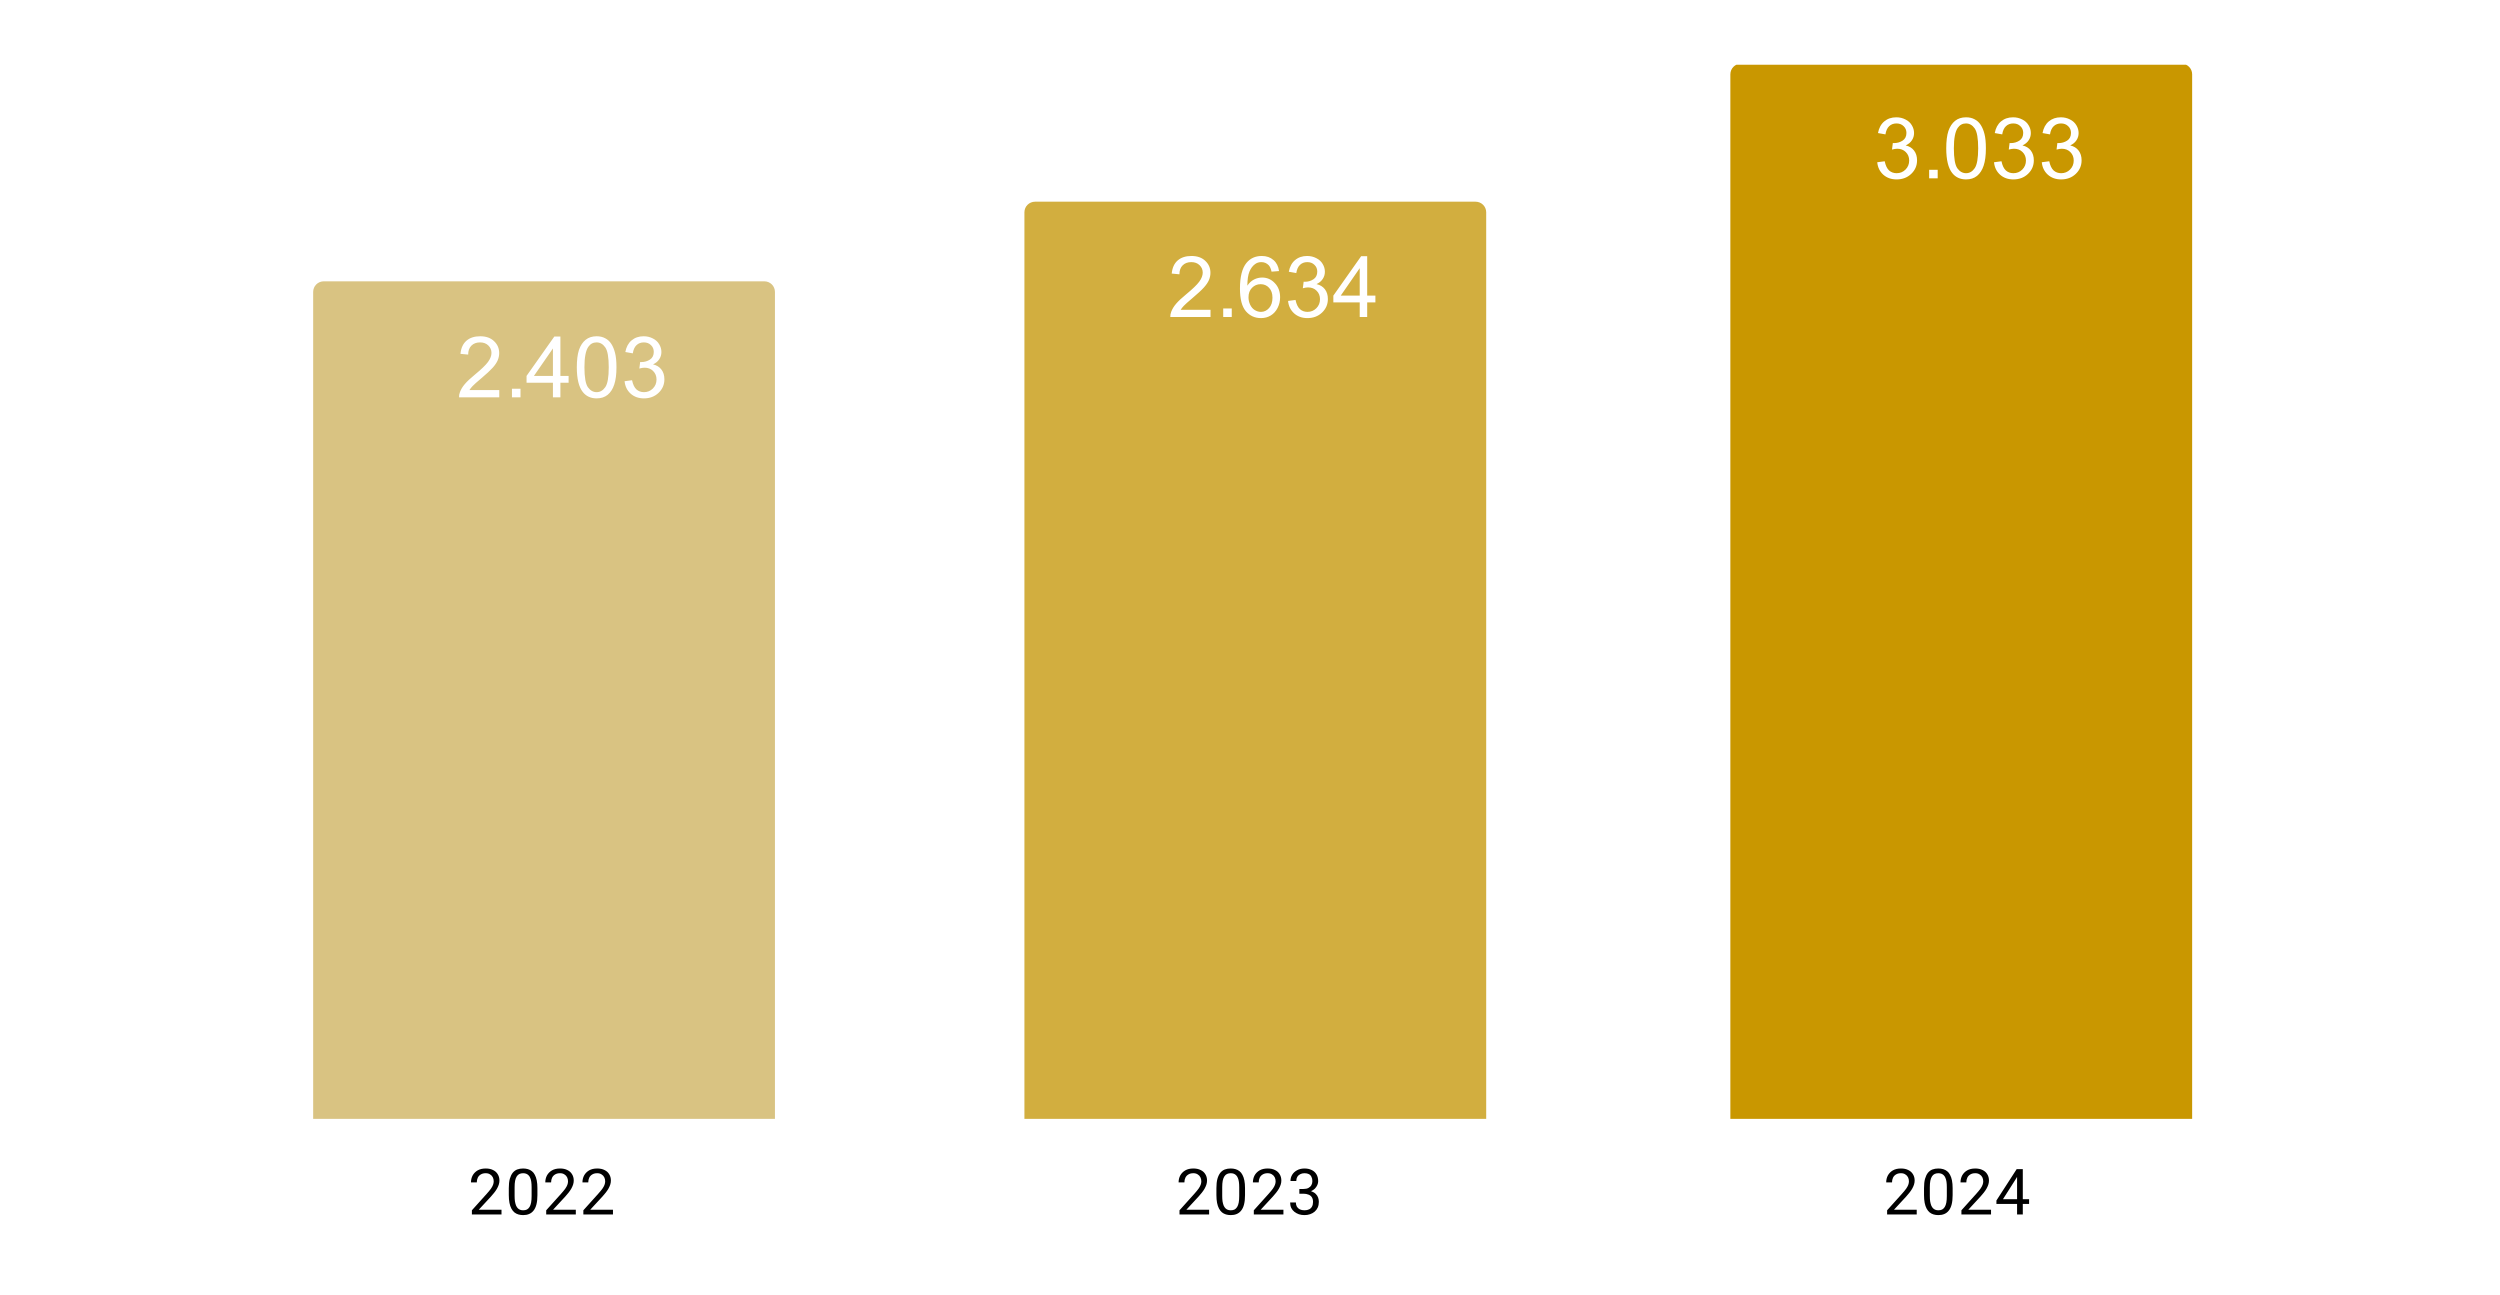 <svg version="1.1" viewBox="0.0 0.0 471.0 244.0" fill="none" stroke="none" stroke-linecap="square" stroke-miterlimit="10" width="471" height="244" xmlns:xlink="http://www.w3.org/1999/xlink" xmlns="http://www.w3.org/2000/svg"><path fill="#ffffff" d="M0 0L471.0 0L471.0 244.0L0 244.0L0 0Z" fill-rule="nonzero"/><clipPath id="id_0"><path d="M12.2 12.2L458.8 12.2L458.8 210.8L12.2 210.8L12.2 12.2Z" clip-rule="nonzero"/></clipPath><path stroke="#000000" stroke-width="2.0" stroke-linecap="butt" stroke-opacity="0.0" clip-path="url(#id_0)" d="M146.0 211.0L59.0 211.0L59.0 55.0C59.0 53.895 59.895 53.0 61.0 53.0L144.0 53.0C145.105 53.0 146.0 53.895 146.0 55.0Z" fill-rule="nonzero"/><path fill="#d9c382" clip-path="url(#id_0)" d="M146.0 211.0L59.0 211.0L59.0 55.0C59.0 53.895 59.895 53.0 61.0 53.0L144.0 53.0C145.105 53.0 146.0 53.895 146.0 55.0Z" fill-rule="nonzero"/><path stroke="#000000" stroke-width="2.0" stroke-linecap="butt" stroke-opacity="0.0" clip-path="url(#id_0)" d="M280.0 211.0L193.0 211.0L193.0 40.0C193.0 38.895 193.895 38.0 195.0 38.0L278.0 38.0C279.105 38.0 280.0 38.895 280.0 40.0Z" fill-rule="nonzero"/><path fill="#d2ae3f" clip-path="url(#id_0)" d="M280.0 211.0L193.0 211.0L193.0 40.0C193.0 38.895 193.895 38.0 195.0 38.0L278.0 38.0C279.105 38.0 280.0 38.895 280.0 40.0Z" fill-rule="nonzero"/><path stroke="#000000" stroke-width="2.0" stroke-linecap="butt" stroke-opacity="0.0" clip-path="url(#id_0)" d="M413.0 211.0L326.0 211.0L326.0 14.0C326.0 12.895 326.895 12.0 328.0 12.0L411.0 12.0C412.105 12.0 413.0 12.895 413.0 14.0Z" fill-rule="nonzero"/><path fill="#c99700" clip-path="url(#id_0)" d="M413.0 211.0L326.0 211.0L326.0 14.0C326.0 12.895 326.895 12.0 328.0 12.0L411.0 12.0C412.105 12.0 413.0 12.895 413.0 14.0Z" fill-rule="nonzero"/><path fill="#ffffff" d="M94.062 73.493L94.062 74.852L86.484 74.852Q86.469 74.337 86.656 73.868Q86.938 73.102 87.578 72.352Q88.219 71.602 89.422 70.618Q91.281 69.087 91.938 68.196Q92.594 67.29 92.594 66.493Q92.594 65.665 92.0 65.087Q91.406 64.508 90.438 64.508Q89.422 64.508 88.812 65.118Q88.203 65.727 88.203 66.805L86.75 66.665Q86.906 65.04 87.875 64.196Q88.844 63.352 90.469 63.352Q92.125 63.352 93.078 64.274Q94.047 65.18 94.047 66.524Q94.047 67.212 93.766 67.883Q93.484 68.54 92.828 69.274Q92.172 70.008 90.656 71.29Q89.391 72.352 89.031 72.743Q88.672 73.118 88.438 73.493L94.062 73.493ZM96.453 74.852L96.453 73.243L98.062 73.243L98.062 74.852L96.453 74.852ZM104.172 74.852L104.172 72.102L99.203 72.102L99.203 70.821L104.438 63.399L105.578 63.399L105.578 70.821L107.125 70.821L107.125 72.102L105.578 72.102L105.578 74.852L104.172 74.852ZM104.172 70.821L104.172 65.649L100.594 70.821L104.172 70.821ZM108.672 69.196Q108.672 67.165 109.078 65.93Q109.5 64.696 110.328 64.024Q111.156 63.352 112.406 63.352Q113.328 63.352 114.016 63.727Q114.719 64.087 115.172 64.79Q115.625 65.493 115.875 66.493Q116.141 67.493 116.141 69.196Q116.141 71.212 115.719 72.462Q115.312 73.696 114.484 74.383Q113.656 75.055 112.406 75.055Q110.75 75.055 109.797 73.852Q108.672 72.43 108.672 69.196ZM110.109 69.196Q110.109 72.024 110.766 72.962Q111.438 73.883 112.406 73.883Q113.375 73.883 114.031 72.946Q114.688 72.008 114.688 69.196Q114.688 66.368 114.031 65.446Q113.375 64.508 112.391 64.508Q111.422 64.508 110.844 65.337Q110.109 66.383 110.109 69.196ZM117.672 71.821L119.078 71.633Q119.328 72.837 119.906 73.368Q120.484 73.883 121.328 73.883Q122.312 73.883 123.0 73.196Q123.688 72.508 123.688 71.493Q123.688 70.524 123.047 69.899Q122.422 69.274 121.438 69.274Q121.047 69.274 120.453 69.43L120.609 68.196Q120.75 68.212 120.828 68.212Q121.734 68.212 122.453 67.743Q123.172 67.274 123.172 66.29Q123.172 65.524 122.641 65.024Q122.125 64.508 121.297 64.508Q120.469 64.508 119.922 65.024Q119.375 65.54 119.219 66.571L117.812 66.321Q118.078 64.899 118.984 64.133Q119.906 63.352 121.266 63.352Q122.203 63.352 122.984 63.758Q123.781 64.149 124.188 64.852Q124.609 65.54 124.609 66.321Q124.609 67.071 124.203 67.68Q123.812 68.29 123.031 68.649Q124.047 68.883 124.609 69.618Q125.172 70.352 125.172 71.462Q125.172 72.962 124.078 74.008Q122.984 75.055 121.312 75.055Q119.812 75.055 118.812 74.165Q117.812 73.258 117.672 71.821Z" fill-rule="nonzero"/><path stroke="#d2ae3f" stroke-width="3.0" stroke-linejoin="round" stroke-linecap="round" d="M228.062 58.367L228.062 59.726L220.484 59.726Q220.469 59.211 220.656 58.742Q220.938 57.976 221.578 57.226Q222.219 56.476 223.422 55.492Q225.281 53.961 225.938 53.07Q226.594 52.164 226.594 51.367Q226.594 50.539 226.0 49.961Q225.406 49.383 224.438 49.383Q223.422 49.383 222.812 49.992Q222.203 50.601 222.203 51.68L220.75 51.539Q220.906 49.914 221.875 49.07Q222.844 48.226 224.469 48.226Q226.125 48.226 227.078 49.148Q228.047 50.055 228.047 51.398Q228.047 52.086 227.766 52.758Q227.484 53.414 226.828 54.148Q226.172 54.883 224.656 56.164Q223.391 57.226 223.031 57.617Q222.672 57.992 222.438 58.367L228.062 58.367ZM230.453 59.726L230.453 58.117L232.062 58.117L232.062 59.726L230.453 59.726ZM240.969 51.07L239.562 51.18Q239.375 50.351 239.031 49.976Q238.469 49.383 237.625 49.383Q236.953 49.383 236.453 49.758Q235.781 50.242 235.391 51.18Q235.016 52.101 235.0 53.82Q235.516 53.039 236.25 52.664Q236.984 52.289 237.781 52.289Q239.188 52.289 240.172 53.336Q241.172 54.367 241.172 56.008Q241.172 57.086 240.703 58.008Q240.234 58.93 239.422 59.43Q238.609 59.93 237.578 59.93Q235.828 59.93 234.719 58.633Q233.609 57.336 233.609 54.367Q233.609 51.039 234.828 49.539Q235.906 48.226 237.719 48.226Q239.062 48.226 239.922 48.992Q240.797 49.742 240.969 51.07ZM235.219 56.008Q235.219 56.742 235.531 57.414Q235.844 58.07 236.391 58.414Q236.953 58.758 237.562 58.758Q238.453 58.758 239.094 58.039Q239.734 57.32 239.734 56.086Q239.734 54.898 239.094 54.226Q238.469 53.539 237.5 53.539Q236.547 53.539 235.875 54.226Q235.219 54.898 235.219 56.008ZM242.672 56.695L244.078 56.508Q244.328 57.711 244.906 58.242Q245.484 58.758 246.328 58.758Q247.312 58.758 248.0 58.07Q248.688 57.383 248.688 56.367Q248.688 55.398 248.047 54.773Q247.422 54.148 246.438 54.148Q246.047 54.148 245.453 54.305L245.609 53.07Q245.75 53.086 245.828 53.086Q246.734 53.086 247.453 52.617Q248.172 52.148 248.172 51.164Q248.172 50.398 247.641 49.898Q247.125 49.383 246.297 49.383Q245.469 49.383 244.922 49.898Q244.375 50.414 244.219 51.445L242.812 51.195Q243.078 49.773 243.984 49.008Q244.906 48.226 246.266 48.226Q247.203 48.226 247.984 48.633Q248.781 49.023 249.188 49.726Q249.609 50.414 249.609 51.195Q249.609 51.945 249.203 52.555Q248.812 53.164 248.031 53.523Q249.047 53.758 249.609 54.492Q250.172 55.226 250.172 56.336Q250.172 57.836 249.078 58.883Q247.984 59.93 246.312 59.93Q244.812 59.93 243.812 59.039Q242.812 58.133 242.672 56.695ZM256.172 59.726L256.172 56.976L251.203 56.976L251.203 55.695L256.438 48.273L257.578 48.273L257.578 55.695L259.125 55.695L259.125 56.976L257.578 56.976L257.578 59.726L256.172 59.726ZM256.172 55.695L256.172 50.523L252.594 55.695L256.172 55.695Z" fill-rule="nonzero"/><path fill="#ffffff" d="M228.062 58.367L228.062 59.726L220.484 59.726Q220.469 59.211 220.656 58.742Q220.938 57.976 221.578 57.226Q222.219 56.476 223.422 55.492Q225.281 53.961 225.938 53.07Q226.594 52.164 226.594 51.367Q226.594 50.539 226.0 49.961Q225.406 49.383 224.438 49.383Q223.422 49.383 222.812 49.992Q222.203 50.601 222.203 51.68L220.75 51.539Q220.906 49.914 221.875 49.07Q222.844 48.226 224.469 48.226Q226.125 48.226 227.078 49.148Q228.047 50.055 228.047 51.398Q228.047 52.086 227.766 52.758Q227.484 53.414 226.828 54.148Q226.172 54.883 224.656 56.164Q223.391 57.226 223.031 57.617Q222.672 57.992 222.438 58.367L228.062 58.367ZM230.453 59.726L230.453 58.117L232.062 58.117L232.062 59.726L230.453 59.726ZM240.969 51.07L239.562 51.18Q239.375 50.351 239.031 49.976Q238.469 49.383 237.625 49.383Q236.953 49.383 236.453 49.758Q235.781 50.242 235.391 51.18Q235.016 52.101 235.0 53.82Q235.516 53.039 236.25 52.664Q236.984 52.289 237.781 52.289Q239.188 52.289 240.172 53.336Q241.172 54.367 241.172 56.008Q241.172 57.086 240.703 58.008Q240.234 58.93 239.422 59.43Q238.609 59.93 237.578 59.93Q235.828 59.93 234.719 58.633Q233.609 57.336 233.609 54.367Q233.609 51.039 234.828 49.539Q235.906 48.226 237.719 48.226Q239.062 48.226 239.922 48.992Q240.797 49.742 240.969 51.07ZM235.219 56.008Q235.219 56.742 235.531 57.414Q235.844 58.07 236.391 58.414Q236.953 58.758 237.562 58.758Q238.453 58.758 239.094 58.039Q239.734 57.32 239.734 56.086Q239.734 54.898 239.094 54.226Q238.469 53.539 237.5 53.539Q236.547 53.539 235.875 54.226Q235.219 54.898 235.219 56.008ZM242.672 56.695L244.078 56.508Q244.328 57.711 244.906 58.242Q245.484 58.758 246.328 58.758Q247.312 58.758 248.0 58.07Q248.688 57.383 248.688 56.367Q248.688 55.398 248.047 54.773Q247.422 54.148 246.438 54.148Q246.047 54.148 245.453 54.305L245.609 53.07Q245.75 53.086 245.828 53.086Q246.734 53.086 247.453 52.617Q248.172 52.148 248.172 51.164Q248.172 50.398 247.641 49.898Q247.125 49.383 246.297 49.383Q245.469 49.383 244.922 49.898Q244.375 50.414 244.219 51.445L242.812 51.195Q243.078 49.773 243.984 49.008Q244.906 48.226 246.266 48.226Q247.203 48.226 247.984 48.633Q248.781 49.023 249.188 49.726Q249.609 50.414 249.609 51.195Q249.609 51.945 249.203 52.555Q248.812 53.164 248.031 53.523Q249.047 53.758 249.609 54.492Q250.172 55.226 250.172 56.336Q250.172 57.836 249.078 58.883Q247.984 59.93 246.312 59.93Q244.812 59.93 243.812 59.039Q242.812 58.133 242.672 56.695ZM256.172 59.726L256.172 56.976L251.203 56.976L251.203 55.695L256.438 48.273L257.578 48.273L257.578 55.695L259.125 55.695L259.125 56.976L257.578 56.976L257.578 59.726L256.172 59.726ZM256.172 55.695L256.172 50.523L252.594 55.695L256.172 55.695Z" fill-rule="nonzero"/><path stroke="#c99700" stroke-width="3.0" stroke-linejoin="round" stroke-linecap="round" d="M353.672 30.569L355.078 30.381Q355.328 31.584 355.906 32.116Q356.484 32.631 357.328 32.631Q358.312 32.631 359.0 31.944Q359.688 31.256 359.688 30.241Q359.688 29.272 359.047 28.647Q358.422 28.022 357.438 28.022Q357.047 28.022 356.453 28.178L356.609 26.944Q356.75 26.959 356.828 26.959Q357.734 26.959 358.453 26.491Q359.172 26.022 359.172 25.038Q359.172 24.272 358.641 23.772Q358.125 23.256 357.297 23.256Q356.469 23.256 355.922 23.772Q355.375 24.288 355.219 25.319L353.812 25.069Q354.078 23.647 354.984 22.881Q355.906 22.1 357.266 22.1Q358.203 22.1 358.984 22.506Q359.781 22.897 360.188 23.6Q360.609 24.288 360.609 25.069Q360.609 25.819 360.203 26.428Q359.812 27.038 359.031 27.397Q360.047 27.631 360.609 28.366Q361.172 29.1 361.172 30.209Q361.172 31.709 360.078 32.756Q358.984 33.803 357.312 33.803Q355.812 33.803 354.812 32.913Q353.812 32.006 353.672 30.569ZM363.453 33.6L363.453 31.991L365.062 31.991L365.062 33.6L363.453 33.6ZM366.672 27.944Q366.672 25.913 367.078 24.678Q367.5 23.444 368.328 22.772Q369.156 22.1 370.406 22.1Q371.328 22.1 372.016 22.475Q372.719 22.834 373.172 23.538Q373.625 24.241 373.875 25.241Q374.141 26.241 374.141 27.944Q374.141 29.959 373.719 31.209Q373.312 32.444 372.484 33.131Q371.656 33.803 370.406 33.803Q368.75 33.803 367.797 32.6Q366.672 31.178 366.672 27.944ZM368.109 27.944Q368.109 30.772 368.766 31.709Q369.438 32.631 370.406 32.631Q371.375 32.631 372.031 31.694Q372.688 30.756 372.688 27.944Q372.688 25.116 372.031 24.194Q371.375 23.256 370.391 23.256Q369.422 23.256 368.844 24.084Q368.109 25.131 368.109 27.944ZM375.672 30.569L377.078 30.381Q377.328 31.584 377.906 32.116Q378.484 32.631 379.328 32.631Q380.312 32.631 381.0 31.944Q381.688 31.256 381.688 30.241Q381.688 29.272 381.047 28.647Q380.422 28.022 379.438 28.022Q379.047 28.022 378.453 28.178L378.609 26.944Q378.75 26.959 378.828 26.959Q379.734 26.959 380.453 26.491Q381.172 26.022 381.172 25.038Q381.172 24.272 380.641 23.772Q380.125 23.256 379.297 23.256Q378.469 23.256 377.922 23.772Q377.375 24.288 377.219 25.319L375.812 25.069Q376.078 23.647 376.984 22.881Q377.906 22.1 379.266 22.1Q380.203 22.1 380.984 22.506Q381.781 22.897 382.188 23.6Q382.609 24.288 382.609 25.069Q382.609 25.819 382.203 26.428Q381.812 27.038 381.031 27.397Q382.047 27.631 382.609 28.366Q383.172 29.1 383.172 30.209Q383.172 31.709 382.078 32.756Q380.984 33.803 379.312 33.803Q377.812 33.803 376.812 32.913Q375.812 32.006 375.672 30.569ZM384.672 30.569L386.078 30.381Q386.328 31.584 386.906 32.116Q387.484 32.631 388.328 32.631Q389.312 32.631 390.0 31.944Q390.688 31.256 390.688 30.241Q390.688 29.272 390.047 28.647Q389.422 28.022 388.438 28.022Q388.047 28.022 387.453 28.178L387.609 26.944Q387.75 26.959 387.828 26.959Q388.734 26.959 389.453 26.491Q390.172 26.022 390.172 25.038Q390.172 24.272 389.641 23.772Q389.125 23.256 388.297 23.256Q387.469 23.256 386.922 23.772Q386.375 24.288 386.219 25.319L384.812 25.069Q385.078 23.647 385.984 22.881Q386.906 22.1 388.266 22.1Q389.203 22.1 389.984 22.506Q390.781 22.897 391.188 23.6Q391.609 24.288 391.609 25.069Q391.609 25.819 391.203 26.428Q390.812 27.038 390.031 27.397Q391.047 27.631 391.609 28.366Q392.172 29.1 392.172 30.209Q392.172 31.709 391.078 32.756Q389.984 33.803 388.312 33.803Q386.812 33.803 385.812 32.913Q384.812 32.006 384.672 30.569Z" fill-rule="nonzero"/><path fill="#ffffff" d="M353.672 30.569L355.078 30.381Q355.328 31.584 355.906 32.116Q356.484 32.631 357.328 32.631Q358.312 32.631 359.0 31.944Q359.688 31.256 359.688 30.241Q359.688 29.272 359.047 28.647Q358.422 28.022 357.438 28.022Q357.047 28.022 356.453 28.178L356.609 26.944Q356.75 26.959 356.828 26.959Q357.734 26.959 358.453 26.491Q359.172 26.022 359.172 25.037Q359.172 24.272 358.641 23.772Q358.125 23.256 357.297 23.256Q356.469 23.256 355.922 23.772Q355.375 24.287 355.219 25.319L353.812 25.069Q354.078 23.647 354.984 22.881Q355.906 22.1 357.266 22.1Q358.203 22.1 358.984 22.506Q359.781 22.897 360.188 23.6Q360.609 24.287 360.609 25.069Q360.609 25.819 360.203 26.428Q359.812 27.037 359.031 27.397Q360.047 27.631 360.609 28.366Q361.172 29.1 361.172 30.209Q361.172 31.709 360.078 32.756Q358.984 33.803 357.312 33.803Q355.812 33.803 354.812 32.913Q353.812 32.006 353.672 30.569ZM363.453 33.6L363.453 31.991L365.062 31.991L365.062 33.6L363.453 33.6ZM366.672 27.944Q366.672 25.912 367.078 24.678Q367.5 23.444 368.328 22.772Q369.156 22.1 370.406 22.1Q371.328 22.1 372.016 22.475Q372.719 22.834 373.172 23.537Q373.625 24.241 373.875 25.241Q374.141 26.241 374.141 27.944Q374.141 29.959 373.719 31.209Q373.312 32.444 372.484 33.131Q371.656 33.803 370.406 33.803Q368.75 33.803 367.797 32.6Q366.672 31.178 366.672 27.944ZM368.109 27.944Q368.109 30.772 368.766 31.709Q369.438 32.631 370.406 32.631Q371.375 32.631 372.031 31.694Q372.688 30.756 372.688 27.944Q372.688 25.116 372.031 24.194Q371.375 23.256 370.391 23.256Q369.422 23.256 368.844 24.084Q368.109 25.131 368.109 27.944ZM375.672 30.569L377.078 30.381Q377.328 31.584 377.906 32.116Q378.484 32.631 379.328 32.631Q380.312 32.631 381.0 31.944Q381.688 31.256 381.688 30.241Q381.688 29.272 381.047 28.647Q380.422 28.022 379.438 28.022Q379.047 28.022 378.453 28.178L378.609 26.944Q378.75 26.959 378.828 26.959Q379.734 26.959 380.453 26.491Q381.172 26.022 381.172 25.037Q381.172 24.272 380.641 23.772Q380.125 23.256 379.297 23.256Q378.469 23.256 377.922 23.772Q377.375 24.287 377.219 25.319L375.812 25.069Q376.078 23.647 376.984 22.881Q377.906 22.1 379.266 22.1Q380.203 22.1 380.984 22.506Q381.781 22.897 382.188 23.6Q382.609 24.287 382.609 25.069Q382.609 25.819 382.203 26.428Q381.812 27.037 381.031 27.397Q382.047 27.631 382.609 28.366Q383.172 29.1 383.172 30.209Q383.172 31.709 382.078 32.756Q380.984 33.803 379.312 33.803Q377.812 33.803 376.812 32.913Q375.812 32.006 375.672 30.569ZM384.672 30.569L386.078 30.381Q386.328 31.584 386.906 32.116Q387.484 32.631 388.328 32.631Q389.312 32.631 390.0 31.944Q390.688 31.256 390.688 30.241Q390.688 29.272 390.047 28.647Q389.422 28.022 388.438 28.022Q388.047 28.022 387.453 28.178L387.609 26.944Q387.75 26.959 387.828 26.959Q388.734 26.959 389.453 26.491Q390.172 26.022 390.172 25.037Q390.172 24.272 389.641 23.772Q389.125 23.256 388.297 23.256Q387.469 23.256 386.922 23.772Q386.375 24.287 386.219 25.319L384.812 25.069Q385.078 23.647 385.984 22.881Q386.906 22.1 388.266 22.1Q389.203 22.1 389.984 22.506Q390.781 22.897 391.188 23.6Q391.609 24.287 391.609 25.069Q391.609 25.819 391.203 26.428Q390.812 27.037 390.031 27.397Q391.047 27.631 391.609 28.366Q392.172 29.1 392.172 30.209Q392.172 31.709 391.078 32.756Q389.984 33.803 388.312 33.803Q386.812 33.803 385.812 32.913Q384.812 32.006 384.672 30.569Z" fill-rule="nonzero"/><path fill="#000000" d="M94.483 227.909L94.483 228.8L88.905 228.8L88.905 228.019L91.702 224.909Q92.218 224.331 92.499 223.941Q92.78 223.534 92.89 223.222Q93.015 222.894 93.015 222.566Q93.015 222.144 92.843 221.8Q92.671 221.456 92.327 221.253Q91.999 221.034 91.515 221.034Q90.952 221.034 90.577 221.269Q90.202 221.488 90.015 221.878Q89.827 222.269 89.827 222.769L88.733 222.769Q88.733 222.05 89.046 221.456Q89.374 220.863 89.983 220.503Q90.608 220.144 91.515 220.144Q92.327 220.144 92.905 220.441Q93.483 220.722 93.78 221.238Q94.093 221.738 94.093 222.425Q94.093 222.8 93.968 223.191Q93.843 223.566 93.624 223.956Q93.405 224.331 93.108 224.706Q92.827 225.066 92.499 225.425L90.202 227.909L94.483 227.909ZM101.249 223.847L101.249 225.159Q101.249 226.206 101.062 226.925Q100.874 227.644 100.515 228.081Q100.171 228.519 99.671 228.722Q99.187 228.925 98.562 228.925Q98.077 228.925 97.655 228.8Q97.233 228.675 96.905 228.409Q96.577 228.128 96.343 227.691Q96.108 227.253 95.983 226.628Q95.858 225.988 95.858 225.159L95.858 223.847Q95.858 222.8 96.046 222.097Q96.249 221.394 96.593 220.956Q96.952 220.519 97.437 220.331Q97.937 220.144 98.546 220.144Q99.046 220.144 99.468 220.269Q99.89 220.394 100.218 220.659Q100.546 220.909 100.765 221.347Q100.999 221.769 101.124 222.394Q101.249 223.019 101.249 223.847ZM100.155 225.331L100.155 223.675Q100.155 223.097 100.093 222.659Q100.03 222.222 99.89 221.909Q99.765 221.597 99.562 221.409Q99.374 221.222 99.124 221.128Q98.874 221.034 98.546 221.034Q98.171 221.034 97.858 221.175Q97.562 221.316 97.358 221.628Q97.155 221.941 97.046 222.456Q96.952 222.956 96.952 223.675L96.952 225.331Q96.952 225.909 97.015 226.347Q97.093 226.784 97.218 227.113Q97.358 227.425 97.546 227.628Q97.749 227.831 97.999 227.925Q98.249 228.019 98.562 228.019Q98.968 228.019 99.265 227.878Q99.562 227.722 99.765 227.394Q99.968 227.066 100.062 226.566Q100.155 226.05 100.155 225.331ZM108.483 227.909L108.483 228.8L102.905 228.8L102.905 228.019L105.702 224.909Q106.218 224.331 106.499 223.941Q106.78 223.534 106.89 223.222Q107.015 222.894 107.015 222.566Q107.015 222.144 106.843 221.8Q106.671 221.456 106.327 221.253Q105.999 221.034 105.515 221.034Q104.952 221.034 104.577 221.269Q104.202 221.488 104.015 221.878Q103.827 222.269 103.827 222.769L102.733 222.769Q102.733 222.05 103.046 221.456Q103.374 220.863 103.983 220.503Q104.608 220.144 105.515 220.144Q106.327 220.144 106.905 220.441Q107.483 220.722 107.78 221.238Q108.093 221.738 108.093 222.425Q108.093 222.8 107.968 223.191Q107.843 223.566 107.624 223.956Q107.405 224.331 107.108 224.706Q106.827 225.066 106.499 225.425L104.202 227.909L108.483 227.909ZM115.483 227.909L115.483 228.8L109.905 228.8L109.905 228.019L112.702 224.909Q113.218 224.331 113.499 223.941Q113.78 223.534 113.89 223.222Q114.015 222.894 114.015 222.566Q114.015 222.144 113.843 221.8Q113.671 221.456 113.327 221.253Q112.999 221.034 112.515 221.034Q111.952 221.034 111.577 221.269Q111.202 221.488 111.015 221.878Q110.827 222.269 110.827 222.769L109.733 222.769Q109.733 222.05 110.046 221.456Q110.374 220.863 110.983 220.503Q111.608 220.144 112.515 220.144Q113.327 220.144 113.905 220.441Q114.483 220.722 114.78 221.238Q115.093 221.738 115.093 222.425Q115.093 222.8 114.968 223.191Q114.843 223.566 114.624 223.956Q114.405 224.331 114.108 224.706Q113.827 225.066 113.499 225.425L111.202 227.909L115.483 227.909Z" fill-rule="nonzero"/><path fill="#000000" d="M227.797 227.909L227.797 228.8L222.219 228.8L222.219 228.019L225.016 224.909Q225.531 224.331 225.812 223.941Q226.094 223.534 226.203 223.222Q226.328 222.894 226.328 222.566Q226.328 222.144 226.156 221.8Q225.984 221.456 225.641 221.253Q225.312 221.034 224.828 221.034Q224.266 221.034 223.891 221.269Q223.516 221.488 223.328 221.878Q223.141 222.269 223.141 222.769L222.047 222.769Q222.047 222.05 222.359 221.456Q222.688 220.863 223.297 220.503Q223.922 220.144 224.828 220.144Q225.641 220.144 226.219 220.441Q226.797 220.722 227.094 221.238Q227.406 221.738 227.406 222.425Q227.406 222.8 227.281 223.191Q227.156 223.566 226.938 223.956Q226.719 224.331 226.422 224.706Q226.141 225.066 225.812 225.425L223.516 227.909L227.797 227.909ZM234.562 223.847L234.562 225.159Q234.562 226.206 234.375 226.925Q234.188 227.644 233.828 228.081Q233.484 228.519 232.984 228.722Q232.5 228.925 231.875 228.925Q231.391 228.925 230.969 228.8Q230.547 228.675 230.219 228.409Q229.891 228.128 229.656 227.691Q229.422 227.253 229.297 226.628Q229.172 225.988 229.172 225.159L229.172 223.847Q229.172 222.8 229.359 222.097Q229.562 221.394 229.906 220.956Q230.266 220.519 230.75 220.331Q231.25 220.144 231.859 220.144Q232.359 220.144 232.781 220.269Q233.203 220.394 233.531 220.659Q233.859 220.909 234.078 221.347Q234.312 221.769 234.438 222.394Q234.562 223.019 234.562 223.847ZM233.469 225.331L233.469 223.675Q233.469 223.097 233.406 222.659Q233.344 222.222 233.203 221.909Q233.078 221.597 232.875 221.409Q232.688 221.222 232.438 221.128Q232.188 221.034 231.859 221.034Q231.484 221.034 231.172 221.175Q230.875 221.316 230.672 221.628Q230.469 221.941 230.359 222.456Q230.266 222.956 230.266 223.675L230.266 225.331Q230.266 225.909 230.328 226.347Q230.406 226.784 230.531 227.113Q230.672 227.425 230.859 227.628Q231.062 227.831 231.312 227.925Q231.562 228.019 231.875 228.019Q232.281 228.019 232.578 227.878Q232.875 227.722 233.078 227.394Q233.281 227.066 233.375 226.566Q233.469 226.05 233.469 225.331ZM241.797 227.909L241.797 228.8L236.219 228.8L236.219 228.019L239.016 224.909Q239.531 224.331 239.812 223.941Q240.094 223.534 240.203 223.222Q240.328 222.894 240.328 222.566Q240.328 222.144 240.156 221.8Q239.984 221.456 239.641 221.253Q239.312 221.034 238.828 221.034Q238.266 221.034 237.891 221.269Q237.516 221.488 237.328 221.878Q237.141 222.269 237.141 222.769L236.047 222.769Q236.047 222.05 236.359 221.456Q236.688 220.863 237.297 220.503Q237.922 220.144 238.828 220.144Q239.641 220.144 240.219 220.441Q240.797 220.722 241.094 221.238Q241.406 221.738 241.406 222.425Q241.406 222.8 241.281 223.191Q241.156 223.566 240.938 223.956Q240.719 224.331 240.422 224.706Q240.141 225.066 239.812 225.425L237.516 227.909L241.797 227.909ZM244.797 224.003L245.562 224.003Q246.141 224.003 246.5 223.816Q246.875 223.613 247.062 223.284Q247.25 222.956 247.25 222.534Q247.25 222.05 247.078 221.722Q246.922 221.378 246.594 221.206Q246.266 221.034 245.766 221.034Q245.297 221.034 244.953 221.222Q244.609 221.394 244.406 221.722Q244.219 222.05 244.219 222.503L243.125 222.503Q243.125 221.847 243.453 221.316Q243.781 220.784 244.375 220.472Q244.969 220.144 245.766 220.144Q246.531 220.144 247.109 220.425Q247.688 220.691 248.016 221.238Q248.344 221.769 248.344 222.566Q248.344 222.894 248.188 223.253Q248.031 223.613 247.719 223.941Q247.406 224.253 246.906 224.456Q246.422 224.659 245.719 224.659L244.797 224.659L244.797 224.003ZM244.797 224.894L244.797 224.238L245.719 224.238Q246.531 224.238 247.062 224.441Q247.594 224.628 247.906 224.956Q248.219 225.269 248.344 225.659Q248.469 226.034 248.469 226.425Q248.469 227.019 248.266 227.488Q248.062 227.941 247.688 228.269Q247.328 228.581 246.828 228.753Q246.344 228.925 245.766 228.925Q245.203 228.925 244.719 228.769Q244.234 228.597 243.859 228.3Q243.484 228.003 243.266 227.566Q243.062 227.113 243.062 226.55L244.141 226.55Q244.141 226.988 244.328 227.331Q244.531 227.659 244.891 227.847Q245.266 228.019 245.766 228.019Q246.266 228.019 246.625 227.847Q246.984 227.675 247.172 227.331Q247.375 226.972 247.375 226.441Q247.375 225.909 247.156 225.566Q246.938 225.222 246.516 225.066Q246.109 224.894 245.562 224.894L244.797 224.894Z" fill-rule="nonzero"/><path fill="#000000" d="M361.11 227.909L361.11 228.8L355.532 228.8L355.532 228.019L358.329 224.909Q358.845 224.331 359.126 223.941Q359.407 223.534 359.517 223.222Q359.642 222.894 359.642 222.566Q359.642 222.144 359.47 221.8Q359.298 221.456 358.954 221.253Q358.626 221.034 358.142 221.034Q357.579 221.034 357.204 221.269Q356.829 221.488 356.642 221.878Q356.454 222.269 356.454 222.769L355.36 222.769Q355.36 222.05 355.673 221.456Q356.001 220.863 356.61 220.503Q357.235 220.144 358.142 220.144Q358.954 220.144 359.532 220.441Q360.11 220.722 360.407 221.238Q360.72 221.738 360.72 222.425Q360.72 222.8 360.595 223.191Q360.47 223.566 360.251 223.956Q360.032 224.331 359.735 224.706Q359.454 225.066 359.126 225.425L356.829 227.909L361.11 227.909ZM367.876 223.847L367.876 225.159Q367.876 226.206 367.688 226.925Q367.501 227.644 367.142 228.081Q366.798 228.519 366.298 228.722Q365.813 228.925 365.188 228.925Q364.704 228.925 364.282 228.8Q363.86 228.675 363.532 228.409Q363.204 228.128 362.97 227.691Q362.735 227.253 362.61 226.628Q362.485 225.988 362.485 225.159L362.485 223.847Q362.485 222.8 362.673 222.097Q362.876 221.394 363.22 220.956Q363.579 220.519 364.063 220.331Q364.563 220.144 365.173 220.144Q365.673 220.144 366.095 220.269Q366.517 220.394 366.845 220.659Q367.173 220.909 367.392 221.347Q367.626 221.769 367.751 222.394Q367.876 223.019 367.876 223.847ZM366.782 225.331L366.782 223.675Q366.782 223.097 366.72 222.659Q366.657 222.222 366.517 221.909Q366.392 221.597 366.188 221.409Q366.001 221.222 365.751 221.128Q365.501 221.034 365.173 221.034Q364.798 221.034 364.485 221.175Q364.188 221.316 363.985 221.628Q363.782 221.941 363.673 222.456Q363.579 222.956 363.579 223.675L363.579 225.331Q363.579 225.909 363.642 226.347Q363.72 226.784 363.845 227.113Q363.985 227.425 364.173 227.628Q364.376 227.831 364.626 227.925Q364.876 228.019 365.188 228.019Q365.595 228.019 365.892 227.878Q366.188 227.722 366.392 227.394Q366.595 227.066 366.688 226.566Q366.782 226.05 366.782 225.331ZM375.11 227.909L375.11 228.8L369.532 228.8L369.532 228.019L372.329 224.909Q372.845 224.331 373.126 223.941Q373.407 223.534 373.517 223.222Q373.642 222.894 373.642 222.566Q373.642 222.144 373.47 221.8Q373.298 221.456 372.954 221.253Q372.626 221.034 372.142 221.034Q371.579 221.034 371.204 221.269Q370.829 221.488 370.642 221.878Q370.454 222.269 370.454 222.769L369.36 222.769Q369.36 222.05 369.673 221.456Q370.001 220.863 370.61 220.503Q371.235 220.144 372.142 220.144Q372.954 220.144 373.532 220.441Q374.11 220.722 374.407 221.238Q374.72 221.738 374.72 222.425Q374.72 222.8 374.595 223.191Q374.47 223.566 374.251 223.956Q374.032 224.331 373.735 224.706Q373.454 225.066 373.126 225.425L370.829 227.909L375.11 227.909ZM382.282 225.925L382.282 226.816L376.126 226.816L376.126 226.175L379.938 220.269L380.829 220.269L379.876 221.972L377.36 225.925L382.282 225.925ZM381.095 220.269L381.095 228.8L380.017 228.8L380.017 220.269L381.095 220.269Z" fill-rule="nonzero"/></svg>
